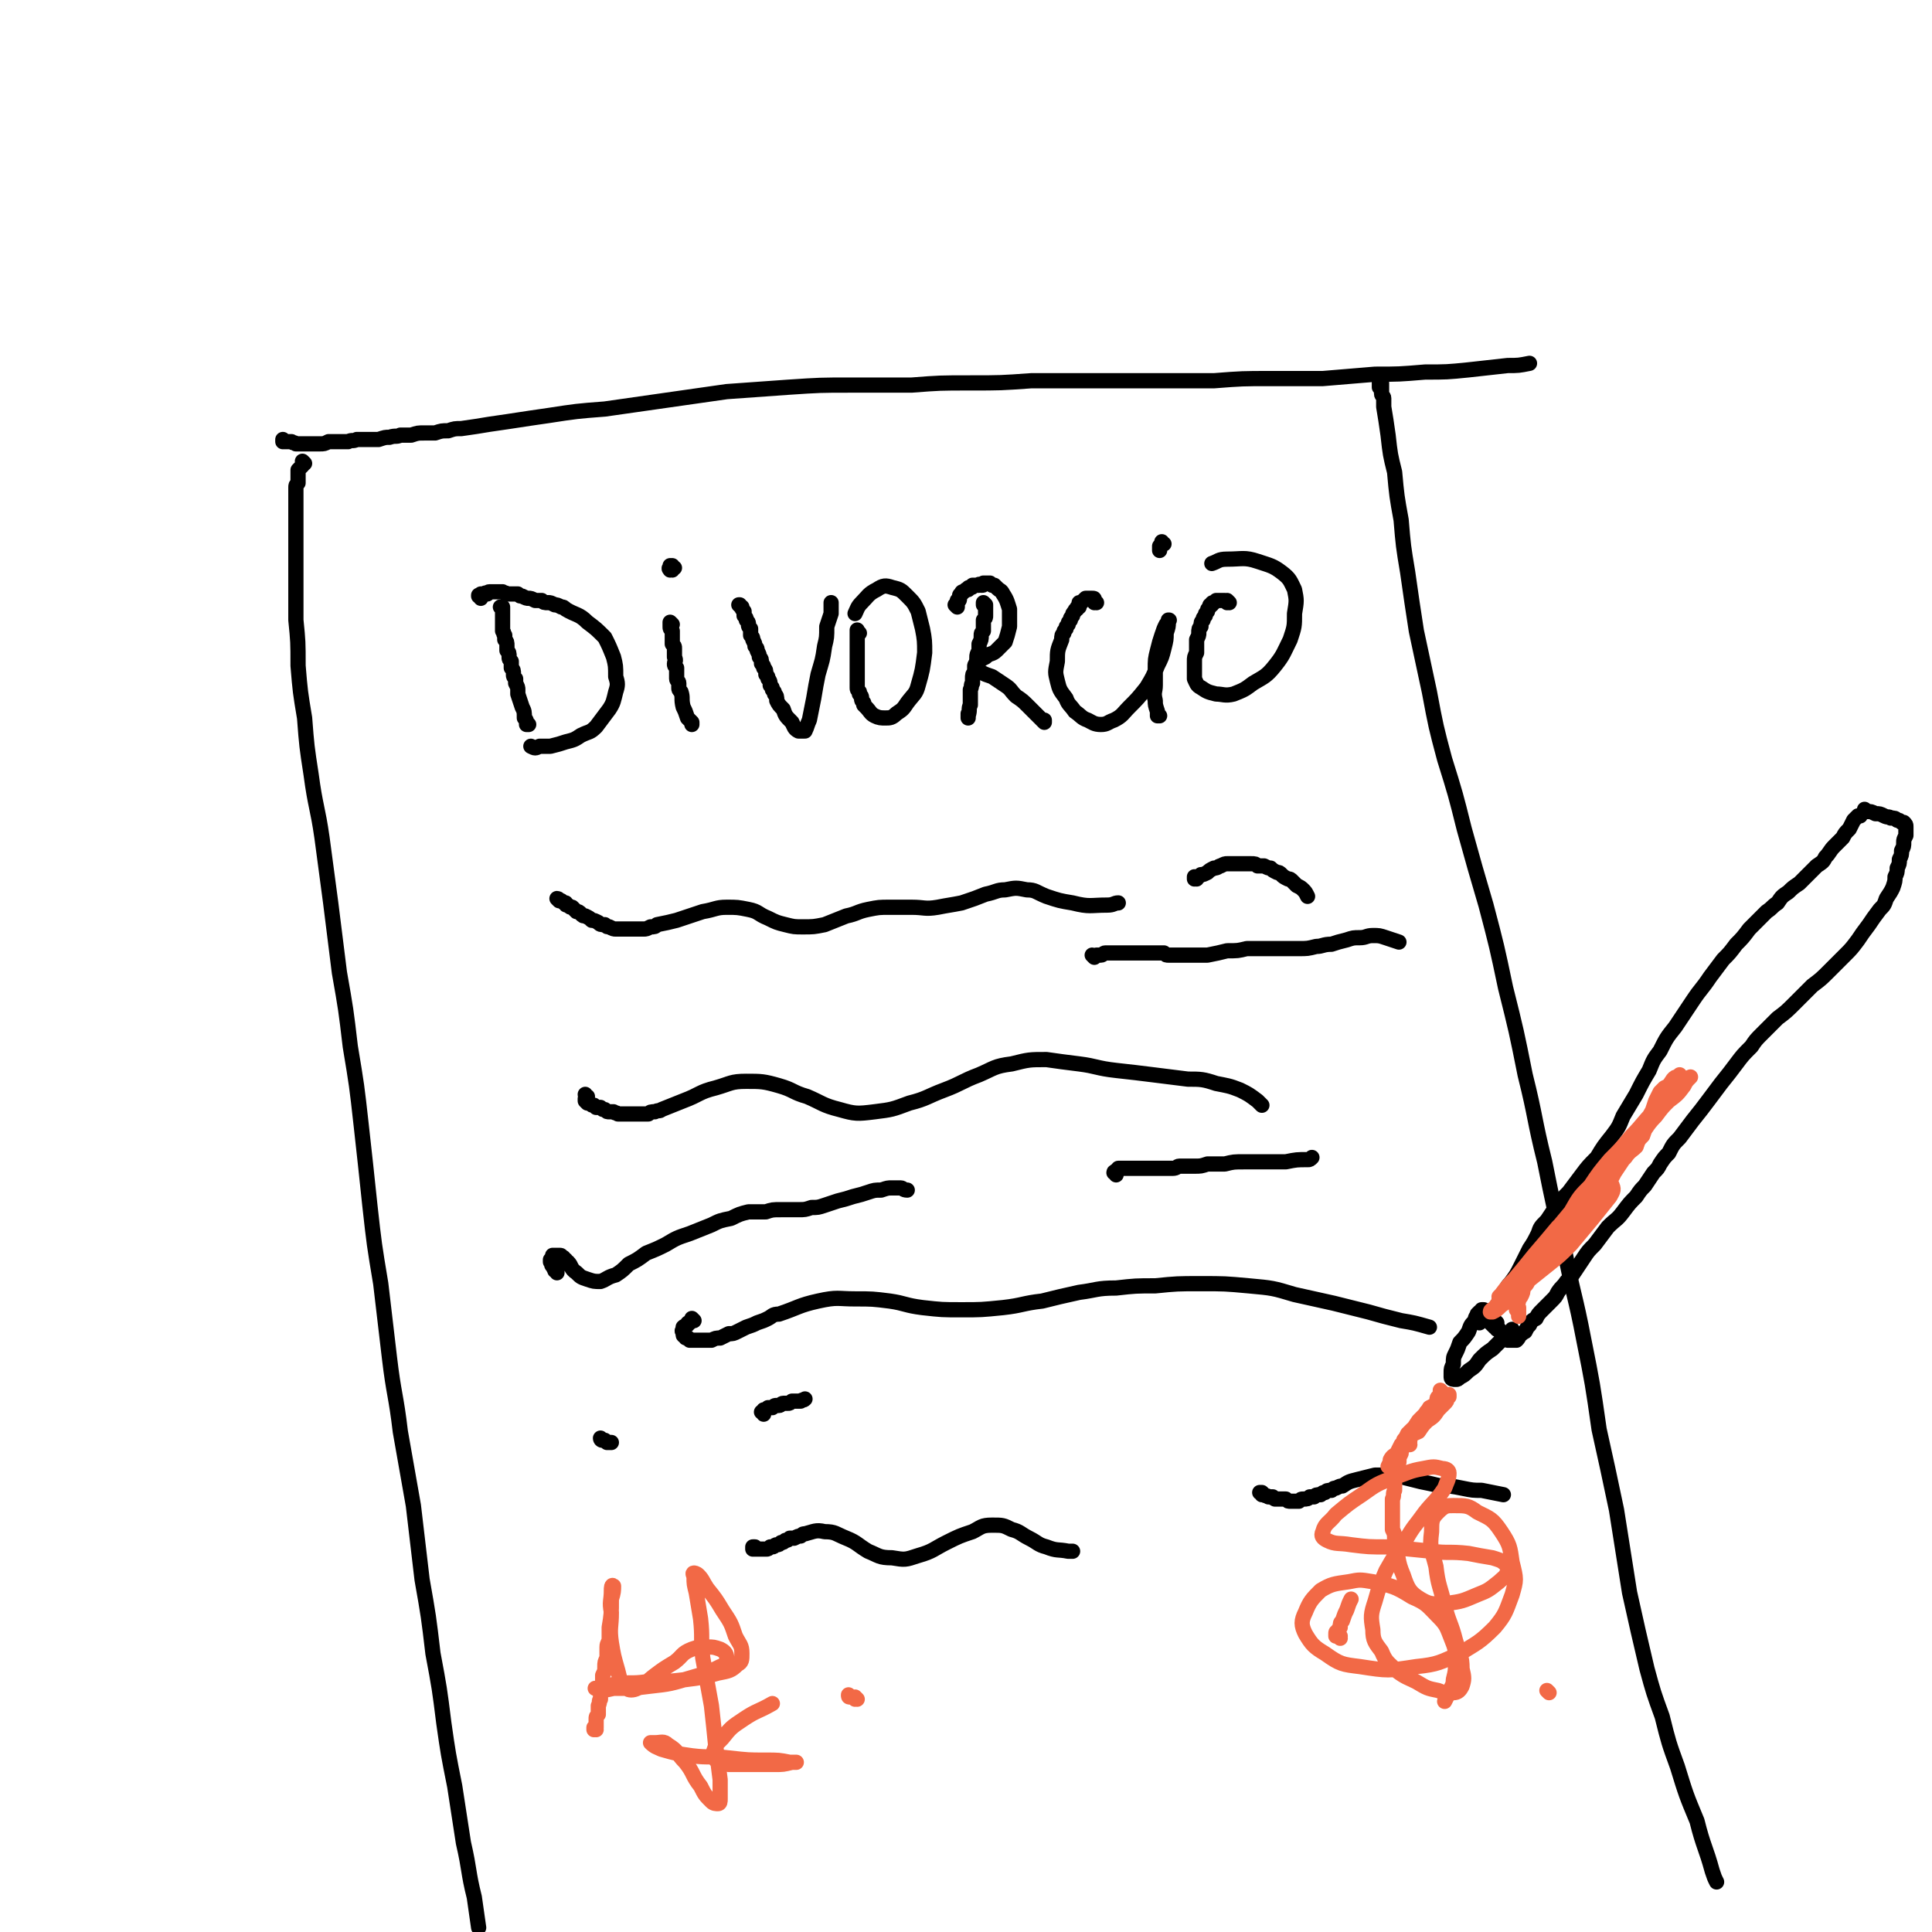<svg viewBox='0 0 888 888' version='1.1' xmlns='http://www.w3.org/2000/svg' xmlns:xlink='http://www.w3.org/1999/xlink'><g fill='none' stroke='#000000' stroke-width='7' stroke-linecap='round' stroke-linejoin='round'><path d='M131,203c0,0 -1,-1 -1,-1 0,0 0,1 0,1 1,0 1,0 2,0 1,0 1,0 2,0 1,1 1,0 2,1 2,0 2,0 3,0 2,0 2,0 4,0 2,0 2,0 4,0 2,0 2,0 4,-1 2,0 2,0 4,0 3,0 3,0 5,0 2,-1 2,0 4,-1 3,0 3,0 5,0 3,0 3,0 5,0 3,-1 3,-1 5,-1 3,-1 3,0 5,-1 3,0 3,0 5,0 3,-1 3,-1 6,-1 3,0 3,0 5,0 3,-1 3,-1 6,-1 3,-1 3,-1 6,-1 7,-1 7,-1 13,-2 14,-2 13,-2 27,-4 13,-2 13,-2 26,-3 14,-2 14,-2 28,-4 14,-2 14,-2 28,-4 14,-1 14,-1 28,-2 15,-1 15,-1 29,-1 14,0 14,0 28,0 13,-1 13,-1 27,-1 14,0 14,0 28,-1 15,0 15,0 29,0 14,0 14,0 29,0 13,0 13,0 26,0 13,-1 13,-1 26,-1 12,0 12,0 24,0 12,-1 12,-1 24,-2 11,0 11,0 23,-1 10,0 10,0 20,-1 9,-1 9,-1 18,-2 5,0 5,0 10,-1 '/><path d='M140,213c0,0 -1,0 -1,-1 0,0 1,1 1,1 0,0 -1,0 -1,1 0,0 0,0 -1,1 0,0 0,0 -1,1 0,1 0,1 0,2 0,0 0,0 0,1 0,1 0,1 0,2 0,0 0,0 0,1 -1,1 -1,1 -1,2 0,1 0,1 0,2 0,1 0,1 0,2 0,1 0,1 0,2 0,1 0,1 0,3 0,1 0,1 0,2 0,1 0,1 0,2 0,2 0,2 0,3 0,1 0,1 0,3 0,1 0,1 0,3 0,1 0,1 0,3 0,1 0,1 0,3 0,8 0,8 0,15 0,9 0,9 0,18 1,10 1,10 1,21 1,12 1,12 3,24 1,13 1,13 3,26 2,15 3,15 5,29 2,15 2,15 4,30 2,16 2,16 4,32 3,17 3,17 5,34 3,18 3,18 5,36 2,18 2,18 4,37 2,18 2,18 5,36 2,17 2,17 4,34 2,17 3,17 5,34 3,17 3,17 6,34 2,17 2,17 4,34 3,17 3,17 5,34 3,16 3,16 5,32 2,14 2,14 5,29 2,13 2,13 4,26 3,13 2,13 5,25 1,7 1,7 2,14 '/><path d='M635,178c0,0 -1,-1 -1,-1 0,0 0,1 0,1 0,0 0,-1 0,-1 0,-1 0,-1 0,-2 0,0 0,0 0,-1 0,0 0,0 0,-1 0,0 0,0 0,0 0,0 0,0 0,0 0,0 0,0 0,0 0,0 0,0 0,0 0,0 0,0 0,0 0,0 0,0 0,0 0,1 0,1 0,1 0,0 0,0 0,0 0,1 0,1 0,1 0,1 0,1 1,1 0,1 0,1 0,1 0,1 0,1 0,2 0,1 0,1 0,2 0,1 1,1 1,2 0,1 0,1 0,2 0,1 0,1 0,2 1,6 1,6 2,13 1,9 1,9 3,17 1,11 1,11 3,22 1,12 1,12 3,24 2,14 2,14 4,27 3,14 3,14 6,28 3,16 3,16 7,31 5,16 5,16 9,32 5,18 5,18 10,35 5,19 5,19 9,38 5,20 5,20 9,40 5,20 4,20 9,40 4,20 4,20 9,40 4,21 5,21 9,42 4,20 4,20 7,41 4,18 4,18 8,37 3,19 3,19 6,38 4,18 4,18 8,35 3,11 3,11 7,22 3,12 3,12 7,23 4,13 4,13 9,25 3,12 4,12 7,23 1,3 1,3 2,5 '/><path d='M231,280c0,0 0,-1 -1,-1 0,0 1,0 1,0 0,0 0,0 0,0 0,1 0,1 0,2 0,0 0,0 0,1 0,1 0,1 0,2 0,1 0,1 0,1 0,1 0,1 0,2 0,2 0,2 0,3 1,1 0,1 1,2 0,1 0,1 0,2 1,1 1,1 1,3 0,1 0,1 0,2 1,1 1,1 1,3 0,1 0,1 1,2 0,2 0,2 0,3 1,1 1,1 1,3 0,1 0,1 1,2 0,1 0,1 0,2 1,2 1,2 1,3 0,1 0,1 0,2 1,3 1,3 2,6 1,2 1,2 1,5 1,1 1,1 1,3 0,0 1,0 1,0 '/><path d='M221,275c0,-1 -1,-1 -1,-1 0,-1 0,0 0,0 1,0 1,0 1,-1 0,0 0,0 1,0 0,0 0,0 1,0 0,-1 0,0 1,0 0,0 0,-1 1,-1 1,0 1,0 2,0 1,0 1,0 2,0 1,0 1,0 2,0 1,1 1,0 2,1 1,0 1,0 2,0 2,0 2,0 3,0 1,1 1,1 2,1 2,1 2,1 3,1 1,0 1,0 3,1 1,0 1,0 3,0 1,1 1,1 3,1 1,0 1,0 3,1 1,0 1,0 3,1 1,0 1,0 2,1 5,3 6,2 10,6 4,3 4,3 8,7 2,4 2,4 4,9 1,4 1,4 1,9 1,3 1,4 0,7 -1,4 -1,5 -3,8 -3,4 -3,4 -6,8 -3,3 -3,2 -7,4 -3,2 -3,2 -7,3 -3,1 -3,1 -7,2 -2,0 -2,0 -5,0 -2,1 -2,1 -4,0 0,0 0,0 0,0 '/><path d='M309,287c0,0 -1,-1 -1,-1 0,0 0,0 0,0 0,0 0,0 0,0 0,0 0,0 0,0 0,0 0,0 0,1 0,0 0,0 0,0 0,1 0,1 0,1 0,1 0,1 1,2 0,0 0,0 0,1 0,1 0,1 0,1 0,1 0,1 0,2 0,1 0,1 0,2 1,1 1,1 1,2 0,1 0,1 0,2 0,1 0,1 0,2 1,2 0,2 0,3 0,1 0,1 1,2 0,1 0,1 0,3 0,1 0,1 0,2 0,1 1,1 1,2 0,1 0,1 0,2 0,1 0,1 1,2 1,3 0,3 1,7 1,2 1,2 2,5 1,1 1,1 2,2 0,1 0,1 0,1 '/><path d='M309,262c-1,0 -1,-1 -1,-1 -1,0 0,1 0,1 0,-1 0,-1 0,-1 0,0 0,0 0,0 0,-1 0,-1 0,-1 0,0 0,0 0,0 1,0 1,0 1,0 0,0 0,1 1,1 '/><path d='M341,279c-1,0 -1,-1 -1,-1 -1,0 0,0 0,0 0,1 1,1 1,1 0,1 0,1 1,2 0,1 0,1 0,2 1,1 1,1 1,2 1,1 1,1 1,2 0,1 0,1 1,2 0,2 0,2 0,3 1,1 1,1 1,2 1,2 1,2 1,3 1,1 1,1 1,2 1,2 1,2 1,3 1,1 1,1 1,3 1,1 1,1 1,2 1,1 1,1 1,3 1,1 1,1 1,2 1,1 1,2 1,3 1,1 1,1 1,2 1,1 1,1 1,2 1,1 1,1 1,3 1,2 1,2 3,4 1,3 1,3 4,6 1,2 1,3 3,4 1,0 2,0 3,0 1,-2 1,-3 2,-5 1,-5 1,-5 2,-10 1,-6 1,-6 2,-11 2,-7 2,-6 3,-13 1,-4 1,-4 1,-9 1,-3 1,-3 2,-6 0,-2 0,-2 0,-4 0,-1 0,-1 0,-1 '/><path d='M395,291c-1,-1 -1,-1 -1,-1 0,-1 0,0 0,0 0,0 0,0 0,1 0,0 0,0 0,1 0,0 0,0 0,1 0,1 0,1 0,2 0,1 0,1 0,2 0,1 0,1 0,2 0,2 0,2 0,3 0,1 0,1 0,2 0,2 0,2 0,3 0,1 0,1 0,2 0,2 0,2 0,3 0,1 0,1 0,2 0,1 0,1 0,2 0,1 0,1 1,2 0,0 0,0 0,1 1,1 1,1 1,2 0,1 0,1 1,2 0,0 0,0 0,1 1,1 1,1 1,1 2,2 2,3 4,4 2,1 3,1 5,1 2,0 3,0 5,-2 3,-2 3,-2 5,-5 3,-4 4,-4 5,-8 2,-7 2,-7 3,-15 0,-5 0,-6 -1,-11 -1,-4 -1,-4 -2,-8 -2,-4 -2,-4 -5,-7 -3,-3 -3,-3 -7,-4 -3,-1 -4,-1 -7,1 -4,2 -4,3 -7,6 -2,2 -2,3 -3,5 '/><path d='M453,278c0,0 -1,-1 -1,-1 0,0 0,1 0,1 0,0 0,0 0,0 0,0 0,0 0,0 1,0 1,0 1,0 0,1 0,1 0,1 0,1 0,1 0,2 0,1 0,1 0,2 0,1 0,1 -1,2 0,1 0,1 0,2 0,1 0,1 0,3 -1,1 -1,1 -1,2 0,2 0,2 -1,4 0,1 0,1 0,3 -1,2 -1,2 -1,3 0,2 0,2 -1,4 0,1 0,1 0,3 -1,1 -1,1 -1,3 0,1 0,1 0,2 -1,1 0,1 -1,3 0,1 0,1 0,2 0,2 0,2 0,5 -1,2 0,2 -1,5 0,0 0,1 0,1 0,-1 0,-1 0,-2 '/><path d='M440,279c0,0 0,-1 -1,-1 0,0 1,1 1,1 0,0 0,-1 0,-1 0,-1 0,-1 0,-2 1,0 1,0 1,-1 0,-1 0,-1 0,-1 0,-1 1,-1 1,-1 0,-1 0,-1 1,-1 0,0 0,0 1,-1 0,0 0,0 1,0 0,-1 0,-1 1,-1 1,0 1,0 1,-1 1,0 1,0 2,0 0,0 0,0 1,0 0,-1 0,0 1,0 1,0 1,0 1,-1 1,0 1,0 1,0 1,0 1,0 2,0 0,0 0,0 1,1 1,0 1,0 1,0 1,1 1,1 1,1 2,2 2,1 3,3 2,3 2,4 3,7 0,4 0,4 0,8 -1,4 -1,4 -2,7 -2,2 -2,2 -4,4 -2,2 -3,1 -5,3 -2,1 -2,1 -4,3 -1,0 -1,1 0,2 0,1 1,1 2,2 2,1 2,1 5,2 3,2 3,2 6,4 3,2 2,2 5,5 3,2 3,2 6,5 2,2 2,2 4,4 1,1 1,1 2,2 1,1 1,1 1,1 0,0 0,0 0,-1 '/><path d='M504,277c0,0 -1,-1 -1,-1 0,0 0,1 0,1 0,0 0,-1 0,-1 0,0 0,0 0,0 0,-1 0,-1 -1,-1 0,0 0,0 0,0 0,0 0,0 -1,0 0,0 0,0 0,0 -1,0 -1,0 -1,0 0,0 0,0 -1,0 0,0 0,0 -1,1 0,0 0,0 -1,1 0,0 0,0 -1,0 0,1 0,1 0,2 -1,0 -1,0 -1,1 -1,0 -1,1 -1,1 -1,1 -1,1 -1,2 -1,1 -1,1 -1,2 -1,1 -1,1 -1,2 -1,1 -1,1 -1,2 -1,1 -1,1 -1,2 -1,1 -1,1 -1,3 -2,5 -2,5 -2,10 -1,5 -1,5 0,9 1,4 1,4 4,8 1,3 2,3 4,6 3,2 3,3 6,4 2,1 3,2 6,2 3,0 3,-1 6,-2 4,-2 4,-3 7,-6 4,-4 4,-4 8,-9 3,-5 3,-5 5,-10 2,-4 2,-4 3,-8 1,-4 1,-4 1,-7 1,-3 1,-3 1,-5 0,-1 1,-1 0,-1 0,0 0,1 -1,2 -1,2 -1,2 -2,5 -1,3 -1,3 -2,7 -1,4 -1,4 -1,9 0,3 0,3 0,7 0,3 -1,3 0,7 0,2 0,2 1,5 0,1 0,1 0,2 0,0 0,0 1,0 '/><path d='M535,250c0,0 -1,0 -1,-1 0,0 0,1 0,1 0,0 0,0 0,0 0,0 0,0 0,0 0,0 0,0 0,0 0,0 0,0 -1,1 0,0 0,0 0,0 0,1 0,1 0,1 0,1 0,1 0,1 '/><path d='M565,277c0,0 -1,-1 -1,-1 0,0 0,1 0,1 0,0 0,-1 -1,-1 0,0 0,0 -1,0 -1,0 -1,0 -1,0 -1,0 -1,0 -2,0 0,0 0,0 -1,1 -1,0 -1,0 -1,1 -1,0 -1,0 -1,1 -1,1 -1,1 -1,2 -1,1 -1,1 -1,2 -1,1 -1,1 -1,2 -1,1 -1,1 -1,3 -1,1 -1,1 -1,3 0,1 0,1 -1,3 0,1 0,1 0,3 0,2 0,2 0,3 -1,2 -1,2 -1,4 0,1 0,1 0,3 0,1 0,1 0,2 0,1 0,2 0,3 1,2 1,3 3,4 3,2 3,2 7,3 3,0 4,1 8,0 5,-2 5,-2 9,-5 5,-3 6,-3 10,-8 4,-5 4,-6 7,-12 2,-6 2,-6 2,-12 1,-6 1,-6 0,-11 -2,-4 -2,-5 -6,-8 -4,-3 -5,-3 -11,-5 -6,-2 -7,-1 -14,-1 -4,0 -4,1 -7,2 '/><path d='M257,414c0,0 0,-1 -1,-1 0,0 1,1 1,1 0,0 0,0 1,0 0,0 0,0 0,0 1,1 1,1 2,1 0,1 0,1 1,1 1,1 1,1 2,1 1,1 1,1 2,2 1,0 1,0 2,1 1,1 1,1 2,1 2,1 2,1 3,2 1,0 1,0 3,1 1,1 1,1 3,1 1,1 1,1 2,1 2,1 2,1 3,1 2,0 2,0 3,0 2,0 2,0 3,0 2,0 2,0 4,0 1,0 1,0 3,0 1,0 1,0 3,-1 2,0 2,0 3,-1 5,-1 5,-1 9,-2 6,-2 6,-2 12,-4 6,-1 6,-2 11,-2 5,0 5,0 10,1 5,1 4,2 9,4 4,2 4,2 8,3 4,1 4,1 8,1 5,0 5,0 10,-1 5,-2 5,-2 10,-4 5,-1 5,-2 10,-3 5,-1 5,-1 10,-1 5,0 5,0 10,0 6,0 6,1 12,0 5,-1 6,-1 11,-2 6,-2 6,-2 11,-4 5,-1 5,-2 9,-2 5,-1 5,-1 10,0 4,0 4,1 9,3 6,2 6,2 12,3 8,2 8,1 16,1 3,0 3,-1 5,-1 '/><path d='M550,404c0,0 -1,0 -1,-1 0,0 0,1 0,1 2,-1 2,-1 3,-2 1,0 1,0 3,-1 1,-1 1,-1 3,-2 2,0 2,-1 3,-1 2,-1 2,-1 3,-1 1,0 1,0 2,0 2,0 2,0 3,0 2,0 2,0 3,0 2,0 2,0 3,0 2,0 2,0 3,1 2,0 2,0 3,0 2,1 2,1 3,1 1,1 1,1 3,2 1,0 1,0 2,1 1,1 1,1 3,2 1,0 1,0 2,1 1,1 1,1 2,2 2,1 2,1 3,2 1,1 1,1 2,3 '/><path d='M270,504c0,0 -1,0 -1,-1 0,0 0,1 1,1 0,0 0,0 0,0 -1,1 -1,1 -1,1 0,0 0,0 0,1 0,0 0,0 1,1 0,0 0,0 1,0 1,1 1,1 2,1 0,0 0,0 1,1 1,0 1,0 2,0 1,1 1,1 2,1 1,1 1,1 2,1 1,0 1,0 2,0 1,1 1,0 2,1 1,0 1,0 2,0 2,0 2,0 3,0 1,0 1,0 3,0 1,0 1,0 3,0 1,0 1,0 3,0 1,-1 1,-1 3,-1 2,-1 2,0 3,-1 5,-2 5,-2 10,-4 8,-3 7,-4 15,-6 7,-2 7,-3 14,-3 7,0 8,0 15,2 7,2 6,3 13,5 7,3 7,4 15,6 7,2 8,2 16,1 8,-1 8,-1 16,-4 8,-2 8,-3 16,-6 8,-3 8,-4 16,-7 7,-3 7,-4 15,-5 8,-2 8,-2 16,-2 7,1 7,1 15,2 8,1 8,2 17,3 9,1 9,1 17,2 8,1 8,1 16,2 6,0 7,0 13,2 5,1 6,1 11,3 4,2 4,2 8,5 1,1 1,1 2,2 '/><path d='M319,607c0,0 -1,-1 -1,-1 0,0 0,1 0,1 0,0 0,0 -1,1 -1,0 -1,0 -1,1 -1,1 -1,0 -2,1 0,1 0,1 0,1 -1,1 0,1 0,1 0,1 0,1 0,1 0,1 0,1 1,1 0,1 0,1 1,1 1,0 1,1 1,1 1,0 1,0 2,0 1,0 1,0 3,0 1,0 1,0 2,0 2,0 2,0 3,0 2,-1 2,-1 4,-1 2,-1 2,-1 4,-2 2,0 2,0 4,-1 2,-1 2,-1 4,-2 3,-1 3,-1 5,-2 3,-1 3,-1 5,-2 2,-1 2,-2 5,-2 9,-3 9,-4 18,-6 9,-2 9,-1 17,-1 8,0 8,0 16,1 7,1 7,2 15,3 9,1 9,1 18,1 9,0 9,0 19,-1 9,-1 9,-2 18,-3 8,-2 8,-2 17,-4 8,-1 8,-2 17,-2 9,-1 9,-1 18,-1 10,-1 10,-1 21,-1 11,0 11,0 22,1 11,1 11,1 21,4 9,2 9,2 18,4 8,2 8,2 16,4 7,2 7,2 15,4 6,1 6,1 13,3 '/><path d='M348,712c-1,-1 -1,-1 -1,-1 -1,0 0,0 0,0 0,0 0,0 0,0 0,0 0,0 0,0 0,0 -1,0 -1,0 0,0 0,1 0,1 0,0 1,0 1,0 0,0 0,0 1,0 0,0 0,0 0,0 1,0 1,0 1,0 1,0 1,0 2,0 0,0 0,0 1,0 1,0 1,0 2,-1 1,0 1,0 1,0 1,0 1,-1 2,-1 1,0 1,0 2,-1 1,0 1,0 2,-1 1,0 1,0 2,-1 1,0 1,0 2,0 2,-1 2,-1 3,-1 1,-1 1,-1 2,-1 4,-1 5,-2 9,-1 5,0 5,1 10,3 5,2 5,3 10,6 5,2 5,3 11,3 6,1 6,1 12,-1 7,-2 7,-3 13,-6 6,-3 6,-3 12,-5 4,-2 4,-3 9,-3 5,0 5,0 9,2 4,1 4,2 8,4 4,2 4,3 8,4 5,2 5,1 10,2 1,0 1,0 2,0 '/><path d='M580,687c0,-1 -1,-1 -1,-1 0,0 0,0 0,0 1,0 1,0 1,0 1,1 1,1 1,1 1,1 1,0 2,1 1,0 1,0 2,0 0,1 0,0 1,1 1,0 1,0 2,0 1,0 1,0 2,0 0,0 0,0 1,0 1,1 1,1 2,1 1,0 1,0 2,0 1,0 1,0 2,0 1,-1 1,-1 2,-1 2,0 2,0 3,-1 1,0 1,0 2,0 1,-1 1,-1 3,-1 1,-1 1,-1 2,-1 1,-1 1,-1 3,-1 1,-1 1,-1 2,-1 2,-1 2,-1 3,-1 3,-2 3,-2 7,-3 4,-1 4,-1 8,-2 3,0 3,0 7,0 3,0 3,1 6,1 4,1 4,1 8,2 5,1 5,1 9,2 5,0 5,0 10,1 5,1 5,1 9,1 5,1 5,1 10,2 '/></g>
<g fill='none' stroke='#F26946' stroke-width='7' stroke-linecap='round' stroke-linejoin='round'><path d='M274,795c0,0 -1,-1 -1,-1 0,0 0,1 0,1 0,0 0,0 0,0 0,-1 0,-1 0,-1 0,0 0,0 0,0 0,0 1,0 1,0 0,-1 0,-1 0,-1 0,-1 0,-1 0,-2 0,0 0,0 0,-1 0,-1 0,-1 1,-2 0,-1 0,-1 0,-2 0,-1 0,-1 0,-2 1,-2 0,-2 1,-3 0,-2 0,-2 0,-3 1,-2 1,-2 1,-4 0,-2 0,-2 0,-4 1,-2 1,-2 1,-4 0,-2 0,-2 1,-4 0,-2 0,-2 0,-5 0,-2 1,-2 1,-4 0,-3 0,-3 0,-5 1,-6 1,-6 1,-13 1,-3 1,-4 1,-6 -1,-1 -1,1 -1,2 0,5 -1,5 0,10 0,7 -1,7 0,14 1,6 1,6 3,13 1,4 1,5 4,8 1,1 3,1 5,0 4,-2 4,-3 8,-6 4,-3 4,-3 9,-6 4,-3 3,-4 8,-6 3,-1 3,-1 7,-1 3,0 3,0 6,1 2,1 3,2 3,4 1,2 0,3 -3,4 -6,3 -6,3 -13,5 -10,3 -10,3 -19,4 -8,1 -8,1 -17,1 -4,1 -5,1 -8,0 -1,0 0,0 0,0 4,-1 5,-1 9,-2 7,-1 7,0 14,-1 9,0 9,0 18,-1 8,-1 8,-1 15,-3 5,-1 6,-1 9,-4 2,-1 2,-2 2,-5 0,-4 -1,-4 -3,-8 -2,-6 -2,-6 -6,-12 -3,-5 -3,-5 -7,-10 -2,-3 -2,-4 -4,-6 -1,-1 -2,-1 -2,-1 -1,0 0,1 0,2 0,3 0,3 1,7 1,6 1,6 2,12 1,9 0,9 1,18 2,11 2,11 4,22 1,9 1,9 2,19 1,7 1,7 2,15 0,4 0,4 0,9 0,1 0,2 -1,2 -1,0 -2,0 -3,-1 -3,-3 -3,-3 -5,-7 -4,-5 -3,-6 -7,-11 -4,-4 -3,-5 -8,-8 -2,-2 -3,-1 -6,-1 -1,0 -2,0 -2,0 2,2 3,2 5,3 7,2 7,2 14,3 8,1 9,0 17,1 9,1 9,1 17,1 6,0 6,0 11,1 2,0 3,0 3,0 0,0 -1,0 -2,0 -4,1 -4,1 -8,1 -5,0 -5,0 -11,0 -5,0 -5,0 -10,0 -3,-1 -4,-1 -6,-2 -1,-1 -1,-2 -1,-4 1,-3 1,-3 4,-6 4,-5 4,-5 10,-9 6,-4 6,-3 13,-7 '/><path d='M394,781c0,0 -1,-1 -1,-1 0,0 0,1 0,1 0,0 0,0 0,0 -1,-1 -1,-1 -1,-1 0,0 0,0 -1,0 0,0 0,0 0,0 -1,0 -1,0 -1,-1 0,0 0,1 0,0 0,0 0,0 0,0 0,0 0,0 0,0 '/><path d='M616,753c0,0 0,-1 -1,-1 0,0 1,0 1,0 0,0 0,0 -1,0 0,0 0,0 0,0 -1,0 -1,0 -1,0 0,0 0,0 0,0 0,0 0,0 0,0 0,0 0,0 0,0 0,-1 0,-1 0,-1 0,-1 0,-1 1,-1 0,-1 0,-1 1,-2 0,-2 0,-2 1,-3 1,-3 1,-3 2,-5 1,-3 1,-3 2,-5 '/><path d='M648,664c0,0 -1,-1 -1,-1 0,0 0,1 0,0 1,0 1,0 1,-1 0,-1 0,-1 0,-2 0,-1 1,-1 1,-2 0,0 0,0 0,-1 0,0 0,0 0,0 -1,1 -1,1 -1,1 0,0 0,0 -1,1 0,1 0,1 0,1 -1,2 -1,2 -1,3 -1,1 -1,1 -1,2 -1,2 -1,2 -1,3 -1,2 -1,2 -1,4 -1,2 -1,2 -1,4 0,2 0,2 -1,4 0,2 0,2 0,5 -1,2 0,2 -1,4 0,2 0,2 0,5 0,2 0,2 0,4 0,3 0,3 0,5 1,2 1,2 1,5 2,8 1,9 4,16 2,6 3,8 8,11 5,3 6,2 12,2 7,-1 7,-1 14,-4 5,-2 5,-2 10,-6 2,-2 3,-2 4,-5 1,-1 0,-2 -1,-3 -2,-2 -3,-2 -6,-3 -6,-1 -6,-1 -11,-2 -9,-1 -9,0 -17,-1 -10,-1 -10,-1 -20,-2 -9,0 -9,0 -17,-1 -6,-1 -7,0 -11,-2 -2,-1 -3,-2 -2,-4 1,-4 3,-4 6,-8 6,-5 6,-5 12,-9 7,-5 7,-5 15,-8 6,-2 7,-3 13,-4 5,-1 5,-1 9,0 2,0 3,1 3,2 0,3 -1,4 -2,7 -4,6 -5,6 -9,11 -5,7 -5,6 -9,13 -5,7 -5,7 -9,14 -3,7 -3,7 -5,14 -2,6 -2,7 -1,13 0,5 1,6 4,10 2,5 3,5 7,9 4,3 5,3 9,5 5,3 5,3 10,4 3,1 3,2 7,1 2,0 3,-1 4,-3 1,-3 1,-4 0,-8 0,-6 -1,-6 -3,-13 -2,-8 -3,-8 -5,-16 -2,-9 -3,-9 -4,-18 -2,-8 -3,-8 -2,-16 0,-5 0,-6 3,-9 3,-3 4,-3 7,-3 6,0 7,0 11,3 6,3 7,3 11,9 4,6 4,7 5,14 2,8 2,8 0,15 -3,8 -3,9 -8,15 -7,7 -8,7 -16,12 -9,4 -10,5 -20,6 -13,2 -13,2 -26,0 -8,-1 -9,-1 -16,-6 -5,-3 -6,-4 -9,-9 -2,-4 -2,-6 0,-10 2,-5 3,-6 7,-10 5,-3 6,-3 13,-4 5,-1 5,-1 11,0 9,2 10,2 18,7 7,3 7,4 12,9 4,4 4,5 6,10 2,5 2,5 2,11 0,4 0,4 -1,8 0,3 -1,3 -2,6 -1,2 -1,2 -2,4 0,0 0,0 0,0 '/><path d='M712,778c0,0 -1,-1 -1,-1 0,0 0,0 0,0 0,0 0,0 0,0 0,0 0,0 0,0 0,0 0,0 0,0 0,0 0,0 0,0 0,0 0,0 0,0 '/></g>
<g fill='none' stroke='#000000' stroke-width='7' stroke-linecap='round' stroke-linejoin='round'><path d='M688,608c0,0 -1,-1 -1,-1 0,0 0,0 0,0 0,0 0,0 0,0 -1,0 -1,0 -1,0 -1,0 -1,0 -1,0 0,0 0,0 -1,0 0,0 0,0 0,-1 0,0 1,0 1,0 0,0 0,0 0,-1 0,0 0,0 0,0 1,-1 1,-1 1,-1 0,0 0,0 0,-1 0,0 1,0 1,-1 0,0 0,0 0,0 1,-1 1,-1 1,-1 0,-1 0,-1 0,-1 1,-1 1,-1 1,-2 1,0 0,0 1,-1 0,0 0,0 1,-1 0,-1 0,-1 0,-2 1,0 1,0 1,-1 1,-2 1,-2 2,-3 3,-4 3,-4 5,-8 2,-4 2,-4 4,-8 2,-3 2,-3 4,-7 1,-3 1,-3 4,-6 2,-3 2,-3 4,-6 3,-4 3,-4 6,-7 3,-4 3,-4 6,-8 3,-4 3,-4 7,-8 3,-5 3,-5 7,-10 3,-4 3,-4 5,-9 3,-5 3,-5 6,-10 3,-6 3,-6 6,-11 2,-5 2,-5 5,-9 3,-6 3,-6 7,-11 4,-6 4,-6 8,-12 4,-6 4,-5 8,-11 3,-4 3,-4 6,-8 3,-3 3,-3 6,-7 3,-3 3,-3 6,-7 2,-2 2,-2 4,-4 2,-2 2,-2 4,-4 3,-2 2,-2 5,-4 2,-3 2,-3 5,-5 2,-2 2,-2 5,-4 2,-2 2,-2 4,-4 2,-2 2,-2 4,-4 3,-2 3,-2 4,-4 2,-2 2,-3 4,-5 2,-2 2,-2 4,-4 1,-2 1,-2 3,-4 1,-2 1,-2 2,-4 1,-1 1,-1 2,-2 1,0 1,0 1,0 '/><path d='M680,608c0,0 -1,-1 -1,-1 0,0 1,0 1,0 0,0 0,0 0,0 0,0 0,0 0,0 0,0 0,0 0,0 0,0 0,0 0,0 0,0 0,0 0,0 -1,0 -1,0 -1,0 0,0 0,0 0,0 0,0 0,0 0,0 1,0 0,-1 0,-1 0,0 0,0 0,1 0,0 0,0 0,0 0,0 0,0 1,0 0,0 0,0 0,-1 0,0 0,0 0,0 0,0 0,0 0,0 0,0 0,0 0,0 0,0 0,0 0,0 0,0 0,0 0,0 0,0 0,0 0,0 0,1 -1,0 -1,0 0,0 0,0 0,0 0,0 0,0 0,0 0,0 0,0 0,0 0,0 0,0 1,0 0,0 0,0 0,0 0,0 0,0 0,0 0,0 0,0 0,0 1,0 1,0 1,0 1,0 1,0 1,0 1,0 1,0 2,0 0,1 0,1 1,2 0,0 0,0 1,1 0,0 0,0 1,1 1,0 1,0 1,1 1,0 1,0 1,0 0,0 0,0 1,1 0,0 0,0 0,1 1,0 1,0 1,1 1,1 1,1 1,1 1,1 1,1 1,1 1,0 1,0 2,0 1,0 1,0 2,0 1,-1 1,-1 1,-2 2,-1 1,-1 3,-2 1,-2 1,-2 2,-3 1,-2 1,-2 3,-3 1,-2 1,-2 3,-4 2,-2 2,-2 4,-4 2,-2 2,-2 3,-4 2,-3 2,-2 4,-5 2,-2 2,-2 4,-5 2,-3 2,-3 4,-6 2,-3 2,-3 5,-6 3,-4 3,-4 6,-8 4,-4 4,-3 7,-7 3,-4 3,-4 6,-7 2,-3 2,-3 4,-5 2,-3 2,-3 4,-6 2,-2 2,-2 3,-4 2,-3 2,-3 4,-5 2,-4 2,-4 5,-7 3,-4 3,-4 6,-8 4,-5 4,-5 7,-9 3,-4 3,-4 6,-8 4,-5 4,-5 7,-9 3,-4 3,-4 7,-8 2,-3 2,-3 5,-6 3,-3 3,-3 7,-7 4,-3 4,-3 8,-7 4,-4 4,-4 8,-8 4,-3 4,-3 8,-7 3,-3 3,-3 7,-7 3,-3 3,-3 6,-7 2,-3 2,-3 5,-7 2,-3 2,-3 5,-7 2,-2 2,-2 3,-5 2,-3 2,-3 3,-5 1,-3 1,-3 1,-5 1,-2 1,-2 1,-4 1,-2 1,-2 1,-4 1,-2 1,-2 1,-4 1,-2 1,-2 1,-4 0,-1 0,-1 1,-3 0,-1 0,-1 0,-2 0,0 0,0 0,-1 0,-1 0,-1 0,-1 0,-1 0,-1 -1,-2 0,0 0,0 -1,0 -1,-1 -1,-1 -2,-1 -1,-1 -1,-1 -3,-1 -1,-1 -1,0 -3,-1 -2,-1 -2,-1 -4,-1 -2,-1 -2,-1 -4,-1 -1,0 -1,0 -1,-1 '/><path d='M684,604c-1,0 -1,-1 -1,-1 0,0 0,1 0,1 0,0 0,0 0,0 0,-1 0,-1 0,-1 0,0 0,0 -1,0 0,0 0,0 0,0 0,0 0,0 0,0 0,0 0,0 0,0 0,-1 0,-1 0,-1 0,0 0,0 0,0 0,0 0,0 0,0 0,0 0,0 0,0 0,0 0,0 0,0 0,0 0,0 -1,0 0,0 0,0 0,0 0,0 0,0 0,0 0,0 0,0 0,0 0,0 0,0 0,0 0,1 0,1 -1,1 0,0 0,0 0,0 0,0 0,0 -1,1 0,1 -1,1 -1,3 -2,2 -2,2 -3,5 -2,3 -2,3 -4,5 -1,3 -1,3 -2,5 -1,2 -1,2 -1,5 -1,2 -1,2 -1,4 0,1 0,1 0,2 0,1 1,1 2,1 1,0 1,0 2,-1 2,-1 2,-1 4,-3 3,-2 3,-2 5,-5 3,-3 3,-3 6,-5 2,-2 2,-2 4,-4 1,-1 2,-1 3,-2 1,-1 1,-1 1,-2 1,0 1,0 1,-1 '/></g>
<g fill='none' stroke='#F26946' stroke-width='7' stroke-linecap='round' stroke-linejoin='round'><path d='M697,600c0,0 0,-1 -1,-1 0,0 1,1 1,1 0,-1 0,-1 0,-1 0,-1 0,-1 1,-2 0,-1 0,-1 0,-2 1,-1 0,-1 1,-2 0,-1 0,-1 1,-1 0,-1 0,-1 1,-2 1,-1 1,-1 1,-2 1,0 1,0 1,-1 1,-1 1,-1 1,-2 1,0 1,0 1,-1 0,-1 0,-1 1,-1 0,-1 0,-1 1,-2 0,0 0,0 1,-1 0,-1 0,-1 1,-1 0,-1 0,-1 0,-1 1,-1 1,-1 1,-1 1,-1 1,-1 1,-1 1,-1 1,-1 1,-2 1,0 1,0 1,-1 1,-1 1,-1 2,-2 2,-2 2,-2 4,-4 2,-2 2,-2 4,-5 2,-3 2,-3 4,-5 1,-3 1,-3 2,-5 1,-2 1,-2 2,-4 0,-1 1,-1 1,-2 1,0 1,-1 1,-1 0,0 0,1 0,1 -1,2 -1,2 -3,4 -2,3 -2,3 -4,6 -3,4 -3,4 -6,8 -3,4 -3,4 -6,8 -3,4 -3,4 -6,8 -3,4 -3,4 -6,8 -3,4 -3,4 -6,7 -3,3 -3,3 -6,5 -2,2 -2,2 -4,3 0,0 -1,0 -1,0 0,-1 1,-1 2,-2 3,-4 3,-4 6,-8 5,-6 5,-6 9,-11 5,-6 5,-7 10,-13 5,-6 5,-6 10,-12 5,-4 5,-4 10,-8 3,-2 3,-2 7,-4 1,0 2,-1 2,0 1,2 0,3 -1,5 -4,5 -4,5 -8,10 -5,6 -5,6 -10,12 -5,5 -5,5 -10,9 -5,4 -5,4 -10,8 -4,3 -4,4 -8,6 -2,1 -3,1 -5,1 0,0 1,-1 1,-1 3,-4 3,-4 6,-7 5,-6 5,-6 9,-11 6,-7 6,-7 11,-13 6,-6 6,-6 12,-11 4,-4 4,-4 8,-7 2,-1 4,-2 5,-1 0,0 -1,1 -2,3 -2,4 -3,4 -6,8 -4,5 -4,5 -9,11 -4,5 -4,5 -9,9 -3,4 -3,4 -7,7 -2,2 -2,3 -4,4 -1,1 -2,2 -2,1 0,0 0,-1 1,-2 2,-3 2,-3 4,-7 4,-5 4,-5 8,-9 4,-6 5,-6 9,-12 4,-6 4,-6 9,-11 3,-5 4,-5 8,-9 3,-3 3,-3 6,-6 2,-3 3,-3 5,-5 1,-3 1,-3 3,-5 1,-3 1,-3 2,-5 1,-2 1,-3 2,-5 1,-3 1,-3 2,-6 1,-2 1,-2 2,-4 1,-1 1,-1 2,-2 2,-1 2,-1 3,-2 1,-1 1,-1 2,-2 1,-1 1,0 1,-1 1,0 1,-1 1,-1 0,0 0,0 0,0 0,0 0,0 -1,1 -1,0 -1,0 -2,1 -4,6 -4,6 -8,12 -3,5 -3,5 -6,11 -3,4 -3,4 -5,8 -4,6 -4,6 -8,12 -3,6 -4,6 -8,12 -4,5 -4,5 -9,11 -4,5 -4,5 -8,10 -3,3 -4,2 -7,5 -2,2 -2,2 -4,5 -1,1 -1,1 -3,2 0,1 0,1 -1,2 0,0 -1,0 -1,0 1,-1 1,-1 1,-2 2,-1 2,-1 3,-3 3,-3 3,-3 6,-6 4,-5 4,-5 8,-10 5,-6 5,-6 10,-12 6,-7 6,-7 12,-14 6,-7 5,-7 11,-15 5,-5 4,-6 9,-11 3,-4 3,-4 6,-7 4,-3 4,-3 7,-7 1,-2 1,-2 3,-4 0,0 0,0 0,0 -2,1 -3,1 -5,3 -6,6 -6,7 -12,13 -5,5 -5,6 -10,11 -5,6 -5,6 -10,11 -5,6 -5,6 -9,12 -5,5 -5,5 -9,12 -4,6 -4,6 -8,12 -3,5 -3,5 -6,10 -3,4 -3,4 -5,8 -1,3 -1,3 -3,5 0,2 0,2 -1,4 -1,1 -1,1 -1,2 -1,1 -1,1 -1,2 0,0 0,0 0,0 0,0 0,0 0,0 0,0 0,0 -1,-1 0,0 1,1 1,1 0,0 0,0 0,0 0,0 0,0 0,0 0,1 0,1 0,1 0,1 0,1 0,1 0,0 0,0 0,0 0,0 0,0 0,0 0,0 0,0 1,0 0,0 0,-1 0,-1 0,0 0,1 0,1 0,1 0,1 0,2 0,1 0,1 0,1 '/><path d='M664,641c0,0 -1,-1 -1,-1 0,0 0,0 0,0 0,0 0,0 0,0 0,0 0,0 0,0 0,0 0,0 0,0 0,0 0,0 0,0 -1,0 -1,0 -1,0 0,0 0,0 0,0 0,0 0,0 0,0 0,0 0,0 0,0 0,0 0,0 0,0 0,0 1,0 1,0 0,0 0,0 0,0 0,0 0,0 0,0 0,0 -1,-1 -1,-1 0,0 0,0 1,1 0,0 0,0 0,0 0,0 0,0 0,1 -1,0 -1,0 -1,0 0,0 0,0 0,0 0,1 0,1 0,1 0,0 0,0 -1,0 -1,1 0,1 -1,3 -1,1 -1,1 -3,2 -1,2 -1,1 -2,3 -2,2 -2,2 -3,3 -2,3 -2,3 -3,5 -2,1 -2,1 -3,3 -1,1 -1,1 -1,3 -1,1 -1,1 -2,3 0,1 0,1 -1,3 -1,1 -1,1 -2,2 0,1 0,1 -1,2 0,0 0,0 -1,0 0,0 0,0 0,0 1,-2 1,-2 1,-3 1,-2 2,-2 3,-3 1,-2 1,-2 2,-4 2,-1 2,-1 3,-3 2,-2 3,-2 5,-3 2,-3 2,-3 4,-5 3,-2 3,-2 5,-5 1,-1 1,-1 3,-3 1,-1 1,-1 1,-2 1,-1 1,-1 1,-1 0,-1 0,-1 0,-1 '/></g>
<g fill='none' stroke='#000000' stroke-width='7' stroke-linecap='round' stroke-linejoin='round'><path d='M503,440c0,0 0,-1 -1,-1 0,0 1,1 1,1 0,0 1,-1 1,-1 1,0 1,0 2,0 1,0 1,-1 2,-1 1,0 1,0 2,0 1,0 1,0 2,0 0,0 0,0 1,0 1,0 1,0 2,0 1,0 1,0 2,0 1,0 1,0 2,0 1,0 1,0 2,0 1,0 1,0 2,0 1,0 1,0 2,0 1,0 1,0 2,0 1,0 1,0 2,0 1,0 1,0 2,0 1,0 1,0 2,0 1,0 1,0 2,0 1,1 1,1 2,1 1,0 1,0 2,0 4,0 4,0 7,0 5,0 5,0 9,0 5,-1 5,-1 9,-2 5,0 5,0 9,-1 5,0 5,0 9,0 4,0 4,0 7,0 4,0 4,0 8,0 4,0 4,0 8,-1 3,0 3,-1 7,-1 3,-1 3,-1 7,-2 3,-1 3,-1 6,-1 3,0 3,-1 6,-1 3,0 3,0 6,1 3,1 3,1 6,2 '/><path d='M256,585c0,-1 0,-1 -1,-1 0,0 1,0 1,0 0,0 0,0 0,0 -1,-1 -1,-1 -1,-1 -1,0 0,0 -1,-1 0,0 0,0 0,0 -1,-1 0,-1 0,-1 0,0 0,0 -1,-1 0,0 0,0 0,0 0,0 0,0 0,-1 0,0 0,0 1,0 0,-1 0,-1 0,-1 0,0 0,0 0,0 0,0 0,-1 0,-1 1,0 1,0 1,0 1,0 1,0 1,0 0,0 0,0 0,0 1,0 1,0 1,0 1,0 1,0 1,1 0,0 0,0 1,0 0,1 0,1 1,1 0,1 0,1 1,1 2,2 1,3 4,5 2,2 2,2 5,3 3,1 3,1 6,1 3,-1 3,-2 7,-3 3,-2 3,-2 6,-5 4,-2 4,-2 8,-5 5,-2 5,-2 9,-4 5,-3 5,-3 11,-5 5,-2 5,-2 10,-4 4,-2 4,-2 9,-3 4,-2 4,-2 8,-3 4,0 4,0 8,0 3,-1 3,-1 7,-1 4,0 4,0 8,0 3,0 3,0 6,-1 3,0 3,0 6,-1 3,-1 3,-1 6,-2 4,-1 4,-1 7,-2 4,-1 4,-1 7,-2 3,-1 3,-1 6,-1 3,-1 3,-1 5,-1 2,0 2,0 4,0 1,0 1,1 3,1 '/><path d='M513,540c0,-1 0,-1 -1,-1 0,-1 1,0 1,0 0,0 0,0 0,-1 0,0 0,0 1,0 0,0 0,-1 0,-1 1,0 1,0 1,0 1,0 1,0 1,0 1,0 1,0 1,0 1,0 1,0 1,0 1,0 1,0 2,0 0,0 0,0 1,0 1,0 1,0 2,0 0,0 0,0 1,0 1,0 1,0 2,0 1,0 1,0 2,0 1,0 1,0 2,0 1,0 1,0 2,0 1,0 1,0 2,0 0,0 0,0 1,0 1,0 1,0 2,0 1,0 1,0 2,0 2,0 2,-1 3,-1 3,0 3,0 7,0 3,0 3,0 6,-1 4,0 4,0 8,0 4,-1 4,-1 9,-1 5,0 5,0 10,0 5,0 5,0 9,0 5,-1 5,-1 10,-1 1,0 1,0 2,-1 '/><path d='M277,662c0,0 -1,0 -1,-1 0,0 0,1 1,1 0,0 0,0 0,0 0,0 1,0 1,0 0,0 0,0 1,1 0,0 0,0 1,0 0,0 0,0 1,0 '/><path d='M351,650c0,-1 -1,-1 -1,-1 0,0 0,0 0,0 1,0 1,0 1,-1 1,0 1,0 2,-1 1,0 1,0 2,0 1,-1 1,-1 2,-1 1,0 1,0 1,0 1,0 1,-1 2,-1 1,0 1,0 2,0 1,0 1,0 2,-1 1,0 1,0 2,0 1,0 1,0 2,0 1,-1 1,0 2,-1 '/></g>
</svg>